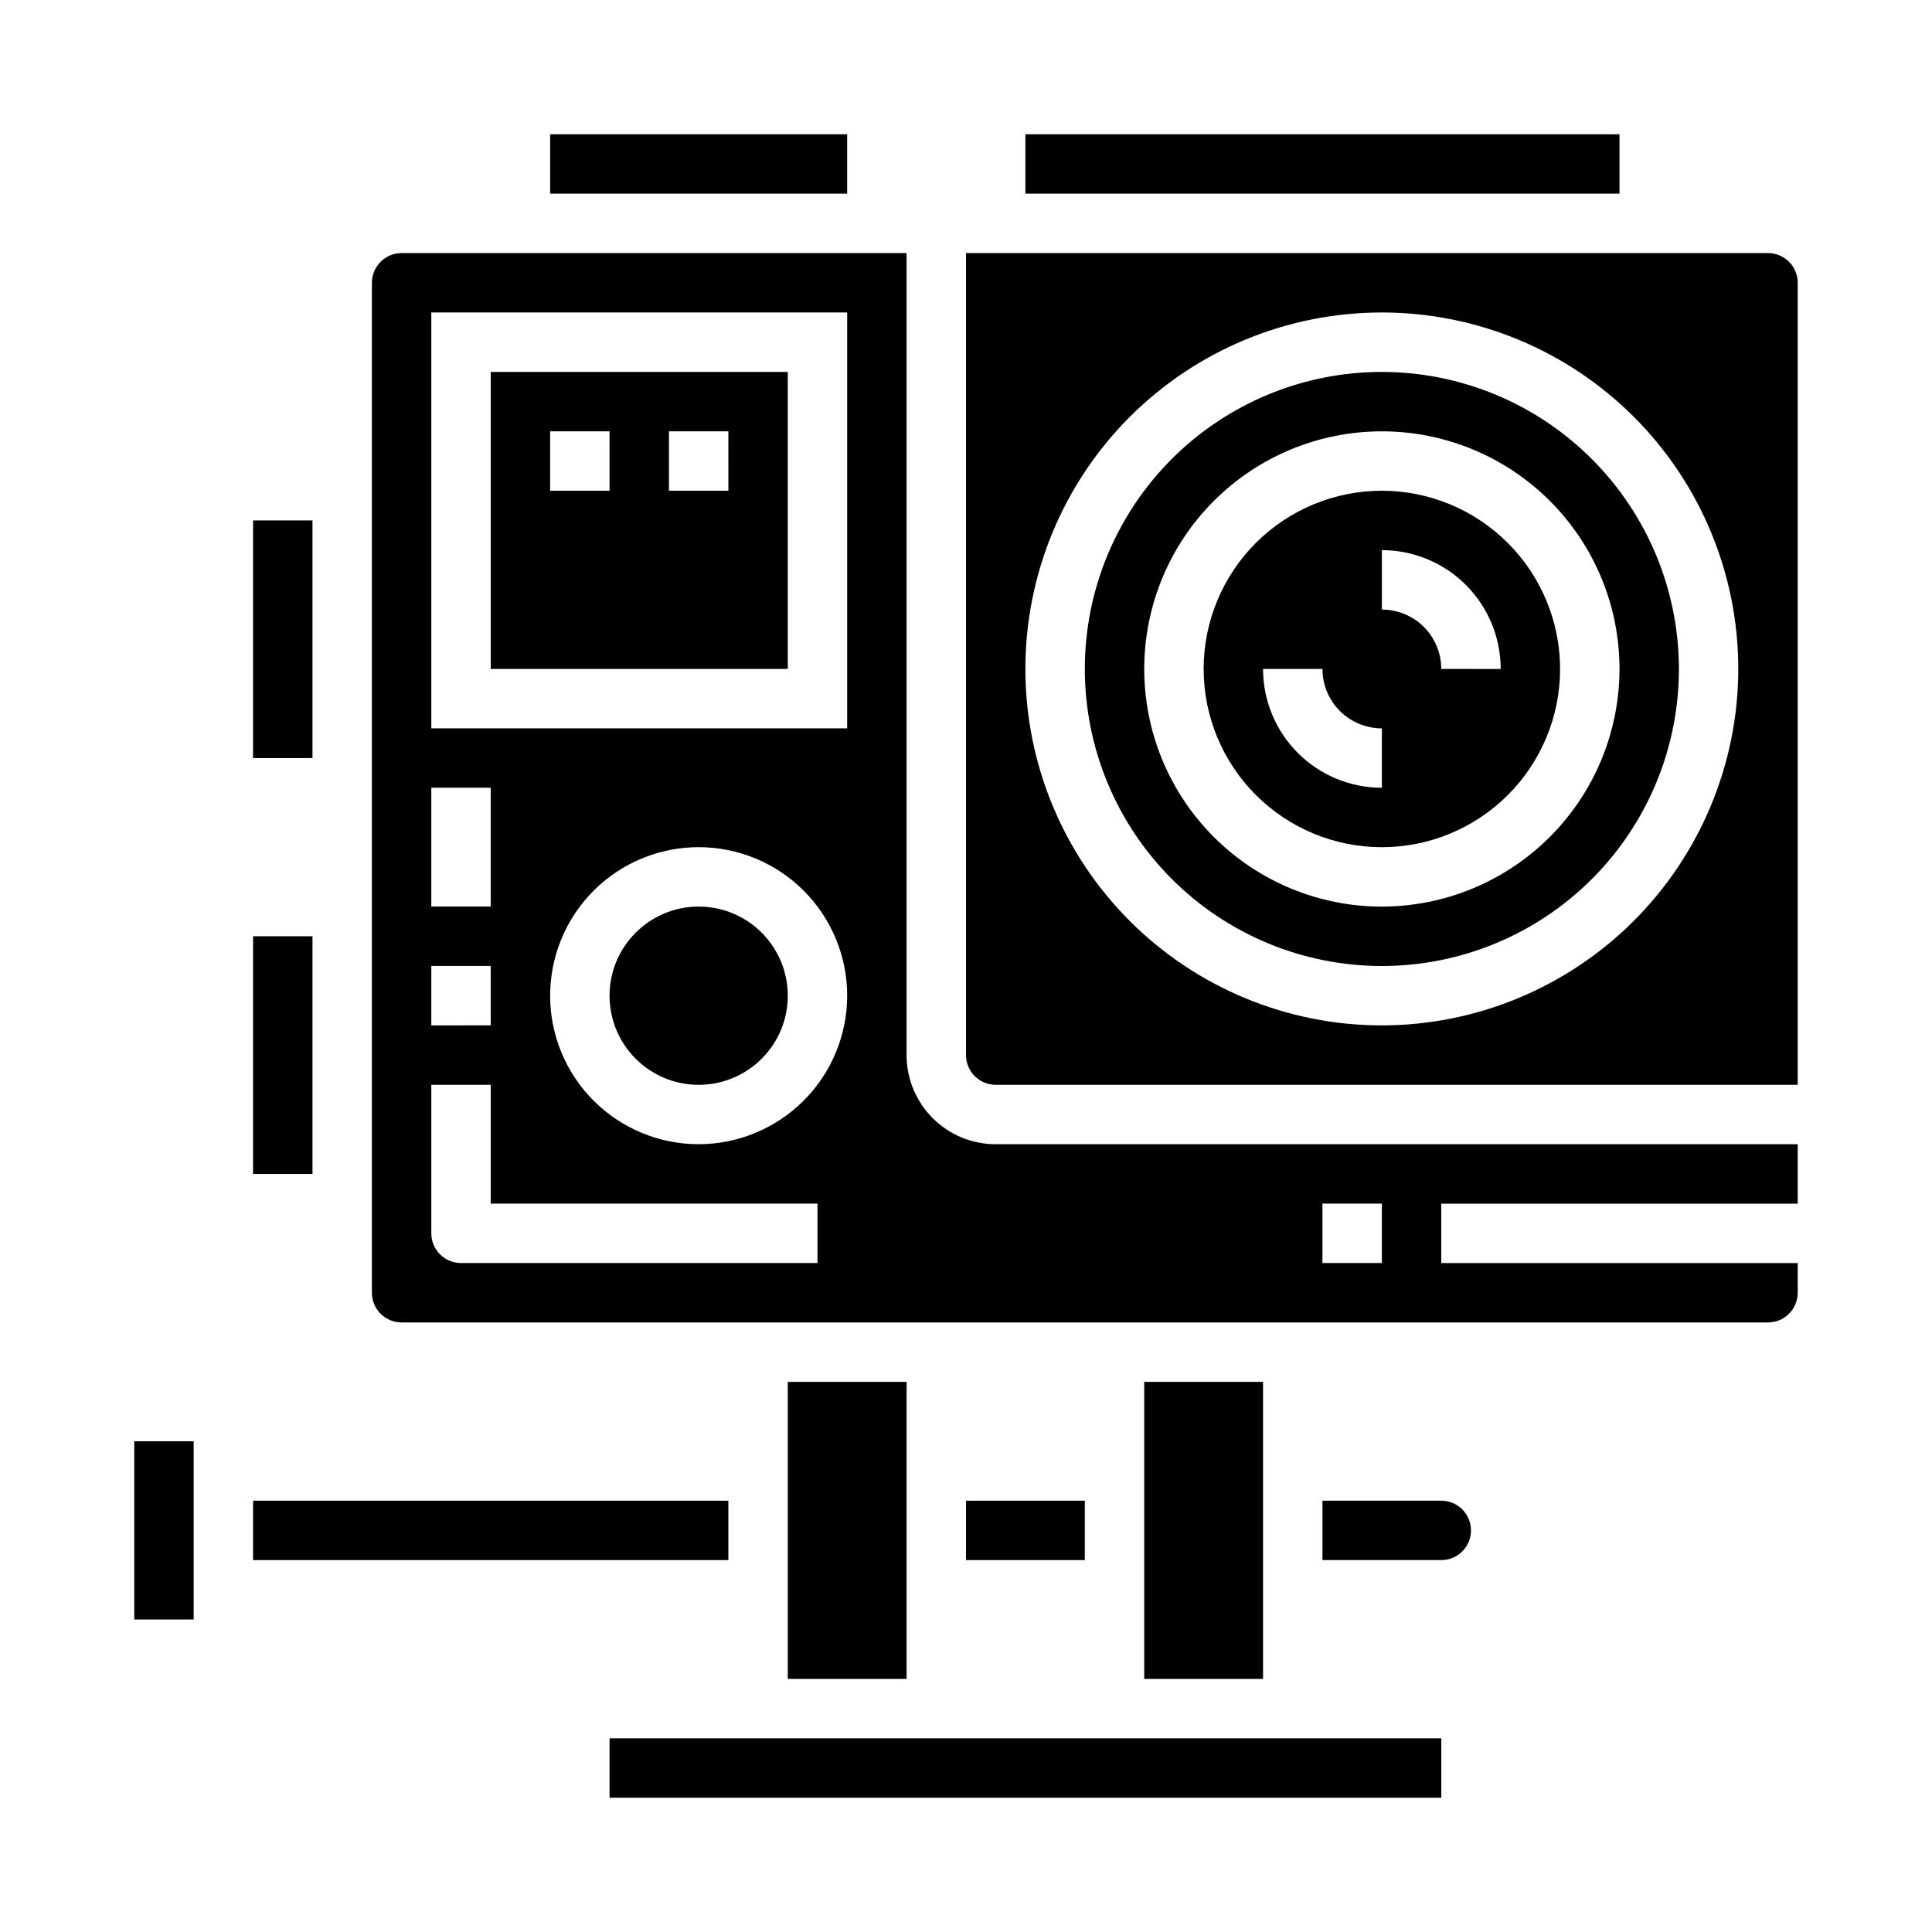 <?xml version="1.0" encoding="UTF-8"?>
<!-- Uploaded to: ICON Repo, www.iconrepo.com, Generator: ICON Repo Mixer Tools -->
<svg fill="#000000" width="800px" height="800px" version="1.1" viewBox="144 144 512 512" xmlns="http://www.w3.org/2000/svg">
 <g>
  <path d="m400 541.7h31.488v15.742h-31.488z"/>
  <path d="m352.77 510.21h31.488v78.719h-31.488z"/>
  <path d="m352.77 407.87c0 13.043-10.574 23.617-23.617 23.617-13.039 0-23.613-10.574-23.613-23.617 0-13.043 10.574-23.617 23.613-23.617 13.043 0 23.617 10.574 23.617 23.617"/>
  <path d="m525.95 541.7h-31.488v15.742h31.488c4.348 0 7.875-3.523 7.875-7.871s-3.527-7.871-7.875-7.871z"/>
  <path d="m447.23 510.21h31.488v78.719h-31.488z"/>
  <path d="m289.79 179.58h78.719v15.742h-78.719z"/>
  <path d="m415.74 179.58h157.44v15.742h-157.44z"/>
  <path d="m211.07 281.92h15.742v62.977h-15.742z"/>
  <path d="m179.58 525.95h15.742v47.23h-15.742z"/>
  <path d="m211.07 541.7h125.95v15.742h-125.95z"/>
  <path d="m211.07 392.12h15.742v62.977h-15.742z"/>
  <path d="m305.54 604.67h220.42v15.742h-220.42z"/>
  <path d="m510.21 242.56c-20.879 0-40.902 8.293-55.664 23.055-14.762 14.766-23.055 34.785-23.055 55.664s8.293 40.902 23.055 55.664c14.762 14.762 34.785 23.059 55.664 23.059 20.879 0 40.902-8.297 55.664-23.059 14.762-14.762 23.055-34.785 23.055-55.664-0.023-20.871-8.324-40.879-23.082-55.637s-34.766-23.059-55.637-23.082zm0 141.7c-16.703 0-32.723-6.633-44.531-18.445-11.809-11.809-18.445-27.828-18.445-44.531s6.637-32.719 18.445-44.531c11.809-11.809 27.828-18.445 44.531-18.445s32.719 6.637 44.531 18.445c11.809 11.812 18.445 27.828 18.445 44.531-0.02 16.699-6.66 32.703-18.465 44.512-11.809 11.805-27.816 18.445-44.512 18.465z"/>
  <path d="m510.21 274.05c-12.527 0-24.539 4.977-33.398 13.832-8.859 8.859-13.832 20.871-13.832 33.398s4.973 24.543 13.832 33.398c8.859 8.859 20.871 13.836 33.398 13.836 12.527 0 24.539-4.977 33.398-13.836 8.855-8.855 13.832-20.871 13.832-33.398-0.012-12.523-4.992-24.527-13.848-33.383-8.855-8.855-20.859-13.836-33.383-13.848zm0 78.719c-8.352 0-16.359-3.316-22.266-9.223s-9.223-13.914-9.223-22.266h15.742c0 4.176 1.66 8.18 4.613 11.133s6.957 4.613 11.133 4.613zm15.742-31.488c0-4.176-1.656-8.18-4.609-11.133s-6.957-4.609-11.133-4.609v-15.746c8.352 0 16.359 3.32 22.266 9.223 5.906 5.906 9.223 13.914 9.223 22.266z"/>
  <path d="m352.77 242.56h-78.719v78.719h78.719zm-47.23 31.488h-15.746v-15.746h15.742zm31.488 0h-15.746v-15.746h15.742z"/>
  <path d="m384.25 423.61v-212.54h-133.82c-4.348 0-7.871 3.523-7.871 7.871v267.65c0 2.09 0.828 4.09 2.305 5.566 1.477 1.477 3.481 2.305 5.566 2.305h362.11c2.09 0 4.09-0.828 5.566-2.305s2.305-3.477 2.305-5.566v-7.871h-94.465v-15.742h94.465v-15.746h-212.54c-6.266 0-12.27-2.488-16.699-6.918-4.43-4.426-6.918-10.434-6.918-16.699zm-125.95-70.848h15.742v31.488h-15.742zm0 47.23h15.742v15.742l-15.742 0.004zm102.34 78.723h-94.461c-4.348 0-7.875-3.523-7.875-7.871v-39.359h15.742v31.488h86.594zm-31.488-31.488c-10.438 0-20.449-4.148-27.828-11.527-7.383-7.383-11.531-17.395-11.531-27.832 0-10.441 4.148-20.449 11.531-27.832 7.379-7.383 17.391-11.527 27.828-11.527 10.441 0 20.453 4.144 27.832 11.527 7.383 7.383 11.531 17.391 11.531 27.832-0.016 10.434-4.164 20.438-11.543 27.816s-17.383 11.531-27.82 11.543zm39.359-110.21h-110.21v-110.21h110.21zm125.95 125.95h15.742v15.742h-15.742z"/>
  <path d="m612.54 211.07h-212.54v212.54c0 2.09 0.828 4.09 2.305 5.566 1.477 1.477 3.477 2.309 5.566 2.309h212.54v-212.55c0-2.086-0.828-4.09-2.305-5.566s-3.477-2.305-5.566-2.305zm-102.34 204.67c-25.055 0-49.082-9.953-66.797-27.668-17.715-17.715-27.668-41.742-27.668-66.797 0-25.051 9.953-49.078 27.668-66.797 17.715-17.715 41.742-27.668 66.797-27.668 25.055 0 49.082 9.953 66.797 27.668 17.715 17.719 27.668 41.746 27.668 66.797-0.027 25.047-9.988 49.059-27.699 66.766-17.711 17.711-41.719 27.672-66.766 27.699z"/>
 </g>
</svg>